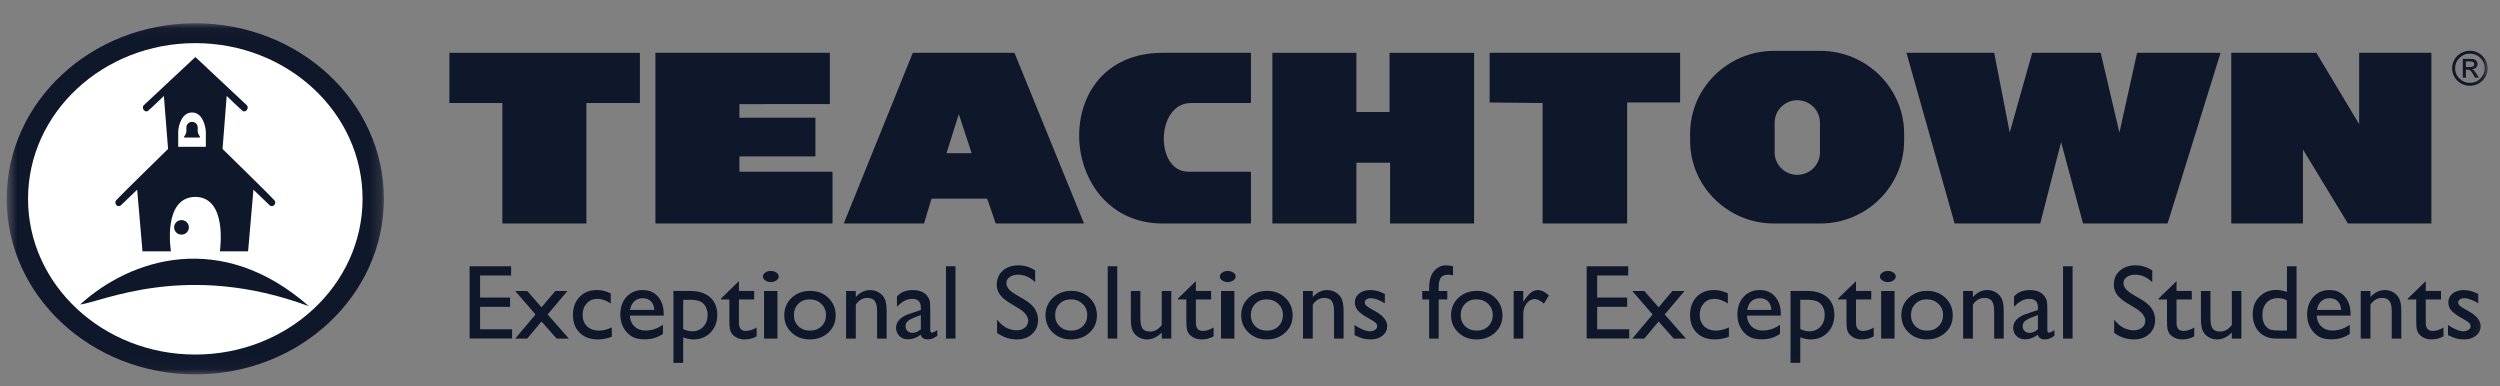 <svg width="220" height="34" viewBox="0 0 220 34" fill="none" xmlns="http://www.w3.org/2000/svg">
<rect x="0" y="0" width="220" height="34" fill="#808080" stroke="none"/>
<mask id="mask0_3446_19206" style="mask-type:luminance" maskUnits="userSpaceOnUse" x="0" y="2" width="34" height="31">
<path d="M0.59 2.047H33.782V32.947H0.59V2.047Z" fill="white"/>
</mask>
<g mask="url(#mask0_3446_19206)">
<path fill-rule="evenodd" clip-rule="evenodd" d="M33.782 17.497C33.782 26.03 26.352 32.947 17.186 32.947C8.02 32.947 0.59 26.03 0.59 17.497C0.59 8.964 8.02 2.047 17.186 2.047C26.352 2.047 33.782 8.964 33.782 17.497Z" fill="#0F172A"/>
</g>
<path fill-rule="evenodd" clip-rule="evenodd" d="M31.905 17.497C31.905 25.065 25.315 31.199 17.186 31.199C9.057 31.199 2.467 25.065 2.467 17.497C2.467 9.929 9.057 3.795 17.186 3.795C25.315 3.795 31.905 9.929 31.905 17.497Z" fill="white"/>
<path fill-rule="evenodd" clip-rule="evenodd" d="M19.352 22.119C19.39 21.766 19.973 17.399 17.226 17.325C14.253 17.325 15.043 22.119 15.043 22.119H12.54L12.07 16.693C12.07 16.693 10.941 17.771 10.659 18.049C10.377 18.328 9.981 17.919 10.226 17.622C10.471 17.325 14.789 13.107 14.789 13.107L14.422 8.443C14.422 8.443 13.255 9.576 13.011 9.762C12.766 9.948 12.39 9.502 12.672 9.242C12.954 8.982 17.192 5.018 17.192 5.018C17.192 5.018 21.418 8.982 21.7 9.242C21.982 9.502 21.606 9.948 21.361 9.762C21.116 9.576 19.95 8.443 19.95 8.443L19.583 13.107C19.583 13.107 23.901 17.325 24.146 17.622C24.391 17.919 23.995 18.328 23.713 18.049C23.431 17.771 22.302 16.693 22.302 16.693L21.832 22.119H19.352Z" fill="#0F172A"/>
<path fill-rule="evenodd" clip-rule="evenodd" d="M41.325 23.433H44.978V24.244H42.248V26.184H44.886V27H42.248V28.976H45.066V29.787H41.325V23.433Z" fill="#0F172A"/>
<path fill-rule="evenodd" clip-rule="evenodd" d="M48.864 25.606H49.937L48.191 27.671L50.061 29.796H48.985L47.653 28.293L46.393 29.796H45.338L47.125 27.673L45.338 25.606H46.397L47.654 27.044L48.864 25.606Z" fill="#0F172A"/>
<path fill-rule="evenodd" clip-rule="evenodd" d="M53.839 28.817V29.637C53.418 29.791 53.006 29.869 52.603 29.869C51.939 29.869 51.409 29.674 51.014 29.286C50.619 28.897 50.421 28.377 50.421 27.724C50.421 27.065 50.613 26.533 50.998 26.13C51.382 25.725 51.888 25.524 52.516 25.524C52.734 25.524 52.93 25.544 53.104 25.585C53.278 25.626 53.492 25.703 53.747 25.815V26.699C53.323 26.432 52.929 26.298 52.566 26.298C52.188 26.298 51.877 26.429 51.635 26.692C51.392 26.955 51.27 27.289 51.27 27.696C51.27 28.124 51.401 28.464 51.664 28.717C51.927 28.969 52.282 29.095 52.728 29.095C53.051 29.095 53.421 29.002 53.839 28.817Z" fill="#0F172A"/>
<path fill-rule="evenodd" clip-rule="evenodd" d="M55.444 27.277H57.58C57.559 26.946 57.459 26.691 57.28 26.512C57.102 26.333 56.862 26.243 56.561 26.243C56.259 26.243 56.013 26.333 55.821 26.512C55.628 26.691 55.503 26.946 55.444 27.277ZM58.41 27.774H55.426C55.448 28.175 55.584 28.493 55.834 28.73C56.085 28.967 56.408 29.085 56.805 29.085C57.359 29.085 57.869 28.915 58.337 28.575V29.386C58.078 29.556 57.822 29.677 57.569 29.75C57.315 29.823 57.017 29.86 56.676 29.86C56.209 29.86 55.831 29.764 55.541 29.573C55.252 29.381 55.021 29.124 54.847 28.801C54.673 28.477 54.587 28.103 54.587 27.678C54.587 27.04 54.77 26.522 55.136 26.122C55.501 25.723 55.976 25.523 56.561 25.523C57.124 25.523 57.572 25.718 57.908 26.107C58.243 26.495 58.41 27.016 58.41 27.669V27.774Z" fill="#0F172A"/>
<path fill-rule="evenodd" clip-rule="evenodd" d="M60.715 26.38H60.121V28.958C60.379 29.089 60.649 29.154 60.932 29.154C61.324 29.154 61.646 29.019 61.896 28.749C62.146 28.478 62.271 28.131 62.271 27.705C62.271 27.432 62.212 27.191 62.094 26.981C61.976 26.772 61.815 26.619 61.611 26.524C61.406 26.428 61.108 26.38 60.715 26.38ZM59.264 31.932V25.605H60.733C61.486 25.605 62.072 25.791 62.491 26.161C62.91 26.532 63.12 27.05 63.12 27.714C63.12 28.343 62.922 28.859 62.528 29.263C62.133 29.667 61.631 29.869 61.02 29.869C60.749 29.869 60.45 29.81 60.121 29.691V31.932H59.264Z" fill="#0F172A"/>
<path fill-rule="evenodd" clip-rule="evenodd" d="M63.447 26.271L65.025 24.74V25.605H66.367V26.352H65.025V28.404C65.025 28.883 65.226 29.122 65.629 29.122C65.93 29.122 66.249 29.023 66.584 28.826V29.6C66.261 29.779 65.909 29.869 65.528 29.869C65.143 29.869 64.823 29.758 64.568 29.537C64.488 29.47 64.422 29.395 64.37 29.311C64.317 29.227 64.274 29.118 64.238 28.983C64.203 28.848 64.185 28.591 64.185 28.211V26.352H63.447V26.271Z" fill="#0F172A"/>
<mask id="mask1_3446_19206" style="mask-type:luminance" maskUnits="userSpaceOnUse" x="0" y="2" width="219" height="31">
<path d="M0.59 32.947H218.915V2.047H0.59V32.947Z" fill="white"/>
</mask>
<g mask="url(#mask1_3446_19206)">
<path fill-rule="evenodd" clip-rule="evenodd" d="M67.237 29.796H68.415V25.606H67.237V29.796ZM67.82 23.843C68.013 23.843 68.18 23.89 68.318 23.984C68.456 24.078 68.525 24.194 68.525 24.33C68.525 24.464 68.456 24.579 68.318 24.677C68.18 24.774 68.013 24.822 67.82 24.822C67.638 24.822 67.478 24.773 67.34 24.674C67.202 24.575 67.133 24.461 67.133 24.33C67.133 24.203 67.202 24.09 67.34 23.991C67.478 23.892 67.638 23.843 67.82 23.843Z" fill="#0F172A"/>
</g>
<mask id="mask2_3446_19206" style="mask-type:luminance" maskUnits="userSpaceOnUse" x="0" y="2" width="219" height="31">
<path d="M0.59 32.947H218.915V2.047H0.59V32.947Z" fill="white"/>
</mask>
<g mask="url(#mask2_3446_19206)">
<path fill-rule="evenodd" clip-rule="evenodd" d="M71.243 26.343C70.84 26.343 70.509 26.474 70.251 26.735C69.993 26.997 69.863 27.329 69.863 27.733C69.863 28.133 69.996 28.461 70.26 28.715C70.525 28.968 70.865 29.095 71.279 29.095C71.692 29.095 72.029 28.966 72.292 28.71C72.555 28.453 72.686 28.124 72.686 27.724C72.686 27.326 72.55 26.997 72.276 26.735C72.002 26.474 71.658 26.343 71.243 26.343ZM71.289 25.597C71.934 25.597 72.471 25.802 72.898 26.214C73.326 26.625 73.54 27.142 73.54 27.765C73.54 28.369 73.323 28.871 72.889 29.27C72.456 29.669 71.91 29.869 71.252 29.869C70.615 29.869 70.083 29.666 69.656 29.261C69.228 28.855 69.015 28.349 69.015 27.742C69.015 27.128 69.231 26.617 69.663 26.209C70.095 25.801 70.637 25.597 71.289 25.597Z" fill="#0F172A"/>
</g>
<mask id="mask3_3446_19206" style="mask-type:luminance" maskUnits="userSpaceOnUse" x="0" y="2" width="219" height="31">
<path d="M0.59 32.947H218.915V2.047H0.59V32.947Z" fill="white"/>
</mask>
<g mask="url(#mask3_3446_19206)">
<path fill-rule="evenodd" clip-rule="evenodd" d="M75.311 25.606V26.138C75.686 25.728 76.112 25.524 76.589 25.524C76.853 25.524 77.099 25.591 77.327 25.726C77.554 25.861 77.727 26.047 77.846 26.282C77.964 26.518 78.023 26.89 78.023 27.4V29.796H77.184V27.409C77.184 26.981 77.118 26.675 76.985 26.492C76.853 26.308 76.632 26.216 76.321 26.216C75.924 26.216 75.588 26.412 75.311 26.803V29.796H74.453V25.606H75.311Z" fill="#0F172A"/>
</g>
<mask id="mask4_3446_19206" style="mask-type:luminance" maskUnits="userSpaceOnUse" x="0" y="2" width="219" height="31">
<path d="M0.59 32.947H218.915V2.047H0.59V32.947Z" fill="white"/>
</mask>
<g mask="url(#mask4_3446_19206)">
<path fill-rule="evenodd" clip-rule="evenodd" d="M81.035 28.967V27.724L80.472 27.938C80.186 28.05 79.984 28.163 79.866 28.277C79.747 28.391 79.688 28.533 79.688 28.703C79.688 28.876 79.744 29.017 79.857 29.126C79.969 29.236 80.114 29.291 80.293 29.291C80.56 29.291 80.807 29.183 81.035 28.967ZM81.861 27.277V29.058C81.861 29.201 81.91 29.272 82.008 29.272C82.11 29.272 82.268 29.198 82.483 29.049V29.555C82.293 29.676 82.14 29.759 82.025 29.803C81.909 29.847 81.788 29.869 81.662 29.869C81.303 29.869 81.091 29.73 81.026 29.45C80.669 29.723 80.289 29.86 79.886 29.86C79.591 29.86 79.345 29.764 79.148 29.57C78.952 29.378 78.853 29.136 78.853 28.844C78.853 28.58 78.949 28.344 79.142 28.136C79.334 27.928 79.607 27.763 79.96 27.642L81.035 27.277V27.054C81.035 26.55 80.78 26.298 80.269 26.298C79.811 26.298 79.365 26.532 78.932 27V26.093C79.258 25.713 79.727 25.524 80.339 25.524C80.797 25.524 81.164 25.642 81.441 25.879C81.533 25.955 81.616 26.056 81.69 26.182C81.764 26.308 81.811 26.434 81.831 26.56C81.851 26.686 81.861 26.925 81.861 27.277Z" fill="#0F172A"/>
</g>
<mask id="mask5_3446_19206" style="mask-type:luminance" maskUnits="userSpaceOnUse" x="0" y="2" width="219" height="31">
<path d="M0.59 32.947H218.915V2.047H0.59V32.947Z" fill="white"/>
</mask>
<g mask="url(#mask5_3446_19206)">
<path fill-rule="evenodd" clip-rule="evenodd" d="M83.244 29.796H84.084V23.433H83.244V29.796Z" fill="#0F172A"/>
</g>
<mask id="mask6_3446_19206" style="mask-type:luminance" maskUnits="userSpaceOnUse" x="0" y="2" width="219" height="31">
<path d="M0.59 32.947H218.915V2.047H0.59V32.947Z" fill="white"/>
</mask>
<g mask="url(#mask6_3446_19206)">
<path fill-rule="evenodd" clip-rule="evenodd" d="M89.633 27.13L88.932 26.709C88.492 26.444 88.179 26.183 87.993 25.927C87.807 25.67 87.714 25.375 87.714 25.041C87.714 24.54 87.89 24.133 88.242 23.82C88.594 23.507 89.052 23.351 89.614 23.351C90.153 23.351 90.646 23.5 91.095 23.798V24.832C90.63 24.391 90.131 24.171 89.596 24.171C89.295 24.171 89.047 24.239 88.853 24.377C88.659 24.515 88.563 24.691 88.563 24.906C88.563 25.096 88.634 25.275 88.777 25.441C88.919 25.608 89.149 25.782 89.465 25.965L90.17 26.377C90.956 26.841 91.349 27.431 91.349 28.147C91.349 28.657 91.176 29.072 90.83 29.391C90.484 29.71 90.034 29.869 89.48 29.869C88.844 29.869 88.264 29.676 87.742 29.29V28.132C88.24 28.756 88.816 29.067 89.471 29.067C89.76 29.067 90.001 28.988 90.193 28.829C90.385 28.67 90.481 28.471 90.481 28.232C90.481 27.845 90.199 27.477 89.633 27.13Z" fill="#0F172A"/>
</g>
<mask id="mask7_3446_19206" style="mask-type:luminance" maskUnits="userSpaceOnUse" x="0" y="2" width="219" height="31">
<path d="M0.59 32.947H218.915V2.047H0.59V32.947Z" fill="white"/>
</mask>
<g mask="url(#mask7_3446_19206)">
<path fill-rule="evenodd" clip-rule="evenodd" d="M94.232 26.343C93.829 26.343 93.499 26.474 93.24 26.735C92.982 26.997 92.853 27.329 92.853 27.733C92.853 28.133 92.985 28.461 93.249 28.715C93.514 28.968 93.854 29.095 94.269 29.095C94.681 29.095 95.018 28.966 95.281 28.71C95.544 28.453 95.676 28.124 95.676 27.724C95.676 27.326 95.539 26.997 95.265 26.735C94.991 26.474 94.647 26.343 94.232 26.343ZM94.278 25.597C94.924 25.597 95.46 25.802 95.888 26.214C96.315 26.625 96.529 27.142 96.529 27.765C96.529 28.369 96.312 28.871 95.879 29.27C95.445 29.669 94.899 29.869 94.241 29.869C93.605 29.869 93.072 29.666 92.645 29.261C92.218 28.855 92.004 28.349 92.004 27.742C92.004 27.128 92.22 26.617 92.652 26.209C93.084 25.801 93.626 25.597 94.278 25.597Z" fill="#0F172A"/>
</g>
<mask id="mask8_3446_19206" style="mask-type:luminance" maskUnits="userSpaceOnUse" x="0" y="2" width="219" height="31">
<path d="M0.59 32.947H218.915V2.047H0.59V32.947Z" fill="white"/>
</mask>
<g mask="url(#mask8_3446_19206)">
<path fill-rule="evenodd" clip-rule="evenodd" d="M97.479 29.796H98.318V23.433H97.479V29.796Z" fill="#0F172A"/>
</g>
<mask id="mask9_3446_19206" style="mask-type:luminance" maskUnits="userSpaceOnUse" x="0" y="2" width="219" height="31">
<path d="M0.59 32.947H218.915V2.047H0.59V32.947Z" fill="white"/>
</mask>
<g mask="url(#mask9_3446_19206)">
<path fill-rule="evenodd" clip-rule="evenodd" d="M102.235 29.796V29.259C102.056 29.452 101.853 29.602 101.624 29.709C101.394 29.816 101.166 29.869 100.938 29.869C100.671 29.869 100.424 29.803 100.198 29.671C99.972 29.539 99.801 29.36 99.686 29.133C99.571 28.907 99.513 28.532 99.513 28.006V25.606H100.353V27.994C100.353 28.434 100.417 28.741 100.544 28.915C100.672 29.09 100.895 29.177 101.215 29.177C101.615 29.177 101.955 28.984 102.235 28.598V25.606H103.074V29.796H102.235Z" fill="#0F172A"/>
</g>
<mask id="mask10_3446_19206" style="mask-type:luminance" maskUnits="userSpaceOnUse" x="0" y="2" width="219" height="31">
<path d="M0.59 32.947H218.915V2.047H0.59V32.947Z" fill="white"/>
</mask>
<g mask="url(#mask10_3446_19206)">
<path fill-rule="evenodd" clip-rule="evenodd" d="M103.66 26.271L105.237 24.74V25.605H106.58V26.352H105.237V28.404C105.237 28.883 105.439 29.122 105.842 29.122C106.143 29.122 106.461 29.023 106.796 28.826V29.6C106.474 29.779 106.121 29.869 105.74 29.869C105.356 29.869 105.036 29.758 104.781 29.537C104.701 29.47 104.635 29.395 104.582 29.311C104.53 29.227 104.486 29.118 104.451 28.983C104.415 28.848 104.398 28.591 104.398 28.211V26.352H103.66V26.271Z" fill="#0F172A"/>
</g>
<mask id="mask11_3446_19206" style="mask-type:luminance" maskUnits="userSpaceOnUse" x="0" y="2" width="219" height="31">
<path d="M0.59 32.947H218.915V2.047H0.59V32.947Z" fill="white"/>
</mask>
<g mask="url(#mask11_3446_19206)">
<path fill-rule="evenodd" clip-rule="evenodd" d="M107.449 29.796H108.627V25.606H107.449V29.796ZM108.032 23.843C108.226 23.843 108.392 23.89 108.53 23.984C108.668 24.078 108.738 24.194 108.738 24.33C108.738 24.464 108.668 24.579 108.53 24.677C108.392 24.774 108.226 24.822 108.032 24.822C107.851 24.822 107.691 24.773 107.552 24.674C107.414 24.575 107.345 24.461 107.345 24.33C107.345 24.203 107.414 24.09 107.552 23.991C107.691 23.892 107.851 23.843 108.032 23.843Z" fill="#0F172A"/>
</g>
<mask id="mask12_3446_19206" style="mask-type:luminance" maskUnits="userSpaceOnUse" x="0" y="2" width="219" height="31">
<path d="M0.59 32.947H218.915V2.047H0.59V32.947Z" fill="white"/>
</mask>
<g mask="url(#mask12_3446_19206)">
<path fill-rule="evenodd" clip-rule="evenodd" d="M111.455 26.343C111.053 26.343 110.722 26.474 110.464 26.735C110.205 26.997 110.076 27.329 110.076 27.733C110.076 28.133 110.208 28.461 110.473 28.715C110.737 28.968 111.077 29.095 111.492 29.095C111.904 29.095 112.242 28.966 112.505 28.71C112.768 28.453 112.899 28.124 112.899 27.724C112.899 27.326 112.762 26.997 112.488 26.735C112.215 26.474 111.87 26.343 111.455 26.343ZM111.501 25.597C112.147 25.597 112.684 25.802 113.111 26.214C113.538 26.625 113.752 27.142 113.752 27.765C113.752 28.369 113.536 28.871 113.102 29.27C112.668 29.669 112.122 29.869 111.465 29.869C110.828 29.869 110.296 29.666 109.868 29.261C109.441 28.855 109.227 28.349 109.227 27.742C109.227 27.128 109.443 26.617 109.876 26.209C110.307 25.801 110.849 25.597 111.501 25.597Z" fill="#0F172A"/>
</g>
<mask id="mask13_3446_19206" style="mask-type:luminance" maskUnits="userSpaceOnUse" x="0" y="2" width="219" height="31">
<path d="M0.59 32.947H218.915V2.047H0.59V32.947Z" fill="white"/>
</mask>
<g mask="url(#mask13_3446_19206)">
<path fill-rule="evenodd" clip-rule="evenodd" d="M115.524 25.606V26.138C115.899 25.728 116.324 25.524 116.801 25.524C117.066 25.524 117.311 25.591 117.539 25.726C117.767 25.861 117.94 26.047 118.058 26.282C118.177 26.518 118.236 26.89 118.236 27.4V29.796H117.396V27.409C117.396 26.981 117.33 26.675 117.198 26.492C117.066 26.308 116.844 26.216 116.533 26.216C116.137 26.216 115.801 26.412 115.524 26.803V29.796H114.666V25.606H115.524Z" fill="#0F172A"/>
</g>
<mask id="mask14_3446_19206" style="mask-type:luminance" maskUnits="userSpaceOnUse" x="0" y="2" width="219" height="31">
<path d="M0.59 32.947H218.915V2.047H0.59V32.947Z" fill="white"/>
</mask>
<g mask="url(#mask14_3446_19206)">
<path fill-rule="evenodd" clip-rule="evenodd" d="M119.2 29.495V28.603C119.436 28.767 119.679 28.899 119.926 29.001C120.174 29.103 120.382 29.154 120.551 29.154C120.726 29.154 120.877 29.111 121.003 29.026C121.129 28.941 121.192 28.84 121.192 28.721C121.192 28.6 121.152 28.499 121.07 28.418C120.988 28.338 120.813 28.222 120.542 28.07C120.001 27.772 119.646 27.518 119.479 27.307C119.311 27.096 119.227 26.866 119.227 26.617C119.227 26.295 119.354 26.032 119.608 25.829C119.862 25.625 120.188 25.524 120.588 25.524C121.003 25.524 121.429 25.639 121.866 25.87V26.69C121.368 26.392 120.96 26.243 120.643 26.243C120.48 26.243 120.349 26.277 120.249 26.346C120.149 26.414 120.099 26.505 120.099 26.617C120.099 26.715 120.144 26.807 120.235 26.895C120.326 26.984 120.485 27.09 120.712 27.214L121.012 27.383C121.719 27.777 122.073 28.215 122.073 28.694C122.073 29.037 121.937 29.319 121.665 29.539C121.393 29.759 121.043 29.869 120.616 29.869C120.363 29.869 120.139 29.842 119.942 29.789C119.745 29.736 119.498 29.638 119.2 29.495Z" fill="#0F172A"/>
</g>
<mask id="mask15_3446_19206" style="mask-type:luminance" maskUnits="userSpaceOnUse" x="0" y="2" width="219" height="31">
<path d="M0.59 32.947H218.915V2.047H0.59V32.947Z" fill="white"/>
</mask>
<g mask="url(#mask15_3446_19206)">
<path fill-rule="evenodd" clip-rule="evenodd" d="M125.764 25.606V25.355C125.764 24.681 125.909 24.178 126.2 23.847C126.49 23.516 126.838 23.351 127.244 23.351C127.42 23.351 127.627 23.378 127.867 23.433V24.244C127.732 24.195 127.602 24.171 127.48 24.171C127.15 24.171 126.922 24.257 126.795 24.43C126.667 24.604 126.603 24.912 126.603 25.355V25.606H127.36V26.353H126.603V29.796H125.764V26.353H125.155V25.606H125.764Z" fill="#0F172A"/>
</g>
<mask id="mask16_3446_19206" style="mask-type:luminance" maskUnits="userSpaceOnUse" x="0" y="2" width="219" height="31">
<path d="M0.59 32.947H218.915V2.047H0.59V32.947Z" fill="white"/>
</mask>
<g mask="url(#mask16_3446_19206)">
<path fill-rule="evenodd" clip-rule="evenodd" d="M129.919 26.343C129.516 26.343 129.186 26.474 128.927 26.735C128.669 26.997 128.54 27.329 128.54 27.733C128.54 28.133 128.672 28.461 128.937 28.715C129.201 28.968 129.541 29.095 129.956 29.095C130.368 29.095 130.706 28.966 130.968 28.71C131.231 28.453 131.363 28.124 131.363 27.724C131.363 27.326 131.226 26.997 130.952 26.735C130.679 26.474 130.334 26.343 129.919 26.343ZM129.965 25.597C130.611 25.597 131.148 25.802 131.575 26.214C132.002 26.625 132.216 27.142 132.216 27.765C132.216 28.369 131.999 28.871 131.566 29.27C131.132 29.669 130.586 29.869 129.928 29.869C129.292 29.869 128.76 29.666 128.332 29.261C127.905 28.855 127.691 28.349 127.691 27.742C127.691 27.128 127.907 26.617 128.339 26.209C128.771 25.801 129.313 25.597 129.965 25.597Z" fill="#0F172A"/>
</g>
<mask id="mask17_3446_19206" style="mask-type:luminance" maskUnits="userSpaceOnUse" x="0" y="2" width="219" height="31">
<path d="M0.59 32.947H218.915V2.047H0.59V32.947Z" fill="white"/>
</mask>
<g mask="url(#mask17_3446_19206)">
<path fill-rule="evenodd" clip-rule="evenodd" d="M134.048 25.606V26.567L134.094 26.494C134.5 25.847 134.906 25.524 135.312 25.524C135.628 25.524 135.959 25.681 136.303 25.997L135.86 26.726C135.568 26.453 135.298 26.316 135.049 26.316C134.778 26.316 134.544 26.444 134.345 26.699C134.147 26.954 134.048 27.256 134.048 27.605V29.796H133.204V25.606H134.048Z" fill="#0F172A"/>
</g>
<mask id="mask18_3446_19206" style="mask-type:luminance" maskUnits="userSpaceOnUse" x="0" y="2" width="219" height="31">
<path d="M0.59 32.947H218.915V2.047H0.59V32.947Z" fill="white"/>
</mask>
<g mask="url(#mask18_3446_19206)">
<path fill-rule="evenodd" clip-rule="evenodd" d="M139.629 23.433H143.282V24.244H140.552V26.184H143.19V27H140.552V28.976H143.37V29.787H139.629V23.433Z" fill="#0F172A"/>
</g>
<mask id="mask19_3446_19206" style="mask-type:luminance" maskUnits="userSpaceOnUse" x="0" y="2" width="219" height="31">
<path d="M0.59 32.947H218.915V2.047H0.59V32.947Z" fill="white"/>
</mask>
<g mask="url(#mask19_3446_19206)">
<path fill-rule="evenodd" clip-rule="evenodd" d="M147.167 25.606H148.24L146.494 27.671L148.365 29.796H147.288L145.956 28.293L144.697 29.796H143.642L145.428 27.673L143.642 25.606H144.7L145.958 27.044L147.167 25.606Z" fill="#0F172A"/>
</g>
<mask id="mask20_3446_19206" style="mask-type:luminance" maskUnits="userSpaceOnUse" x="0" y="2" width="219" height="31">
<path d="M0.59 32.947H218.915V2.047H0.59V32.947Z" fill="white"/>
</mask>
<g mask="url(#mask20_3446_19206)">
<path fill-rule="evenodd" clip-rule="evenodd" d="M152.143 28.817V29.637C151.722 29.791 151.31 29.869 150.907 29.869C150.242 29.869 149.713 29.674 149.318 29.286C148.922 28.897 148.725 28.377 148.725 27.724C148.725 27.065 148.917 26.533 149.302 26.13C149.686 25.725 150.192 25.524 150.819 25.524C151.037 25.524 151.233 25.544 151.407 25.585C151.581 25.626 151.795 25.703 152.051 25.815V26.699C151.627 26.432 151.233 26.298 150.87 26.298C150.492 26.298 150.181 26.429 149.938 26.692C149.695 26.955 149.574 27.289 149.574 27.696C149.574 28.124 149.705 28.464 149.968 28.717C150.231 28.969 150.585 29.095 151.031 29.095C151.354 29.095 151.724 29.002 152.143 28.817Z" fill="#0F172A"/>
</g>
<mask id="mask21_3446_19206" style="mask-type:luminance" maskUnits="userSpaceOnUse" x="0" y="2" width="219" height="31">
<path d="M0.59 32.947H218.915V2.047H0.59V32.947Z" fill="white"/>
</mask>
<g mask="url(#mask21_3446_19206)">
<path fill-rule="evenodd" clip-rule="evenodd" d="M153.748 27.277H155.884C155.862 26.946 155.762 26.691 155.584 26.512C155.406 26.333 155.166 26.243 154.864 26.243C154.563 26.243 154.316 26.333 154.124 26.512C153.931 26.691 153.806 26.946 153.748 27.277ZM156.714 27.774H153.73C153.751 28.175 153.887 28.493 154.138 28.73C154.389 28.967 154.712 29.085 155.109 29.085C155.662 29.085 156.173 28.915 156.64 28.575V29.386C156.382 29.556 156.126 29.677 155.872 29.75C155.618 29.823 155.321 29.86 154.98 29.86C154.512 29.86 154.134 29.764 153.845 29.573C153.556 29.381 153.324 29.124 153.151 28.801C152.977 28.477 152.89 28.103 152.89 27.678C152.89 27.04 153.073 26.522 153.439 26.122C153.805 25.723 154.28 25.523 154.864 25.523C155.427 25.523 155.876 25.718 156.211 26.107C156.546 26.495 156.714 27.016 156.714 27.669V27.774Z" fill="#0F172A"/>
</g>
<mask id="mask22_3446_19206" style="mask-type:luminance" maskUnits="userSpaceOnUse" x="0" y="2" width="219" height="31">
<path d="M0.59 32.947H218.915V2.047H0.59V32.947Z" fill="white"/>
</mask>
<g mask="url(#mask22_3446_19206)">
<path fill-rule="evenodd" clip-rule="evenodd" d="M159.019 26.38H158.425V28.958C158.683 29.089 158.953 29.154 159.236 29.154C159.628 29.154 159.95 29.019 160.2 28.749C160.45 28.478 160.575 28.131 160.575 27.705C160.575 27.432 160.516 27.191 160.398 26.981C160.28 26.772 160.118 26.619 159.914 26.524C159.71 26.428 159.412 26.38 159.019 26.38ZM157.567 31.932V25.605H159.037C159.79 25.605 160.376 25.791 160.795 26.161C161.214 26.532 161.423 27.05 161.423 27.714C161.423 28.343 161.226 28.859 160.832 29.263C160.437 29.667 159.934 29.869 159.324 29.869C159.053 29.869 158.754 29.81 158.425 29.691V31.932H157.567Z" fill="#0F172A"/>
</g>
<mask id="mask23_3446_19206" style="mask-type:luminance" maskUnits="userSpaceOnUse" x="0" y="2" width="219" height="31">
<path d="M0.59 32.947H218.915V2.047H0.59V32.947Z" fill="white"/>
</mask>
<g mask="url(#mask23_3446_19206)">
<path fill-rule="evenodd" clip-rule="evenodd" d="M161.751 26.271L163.328 24.74V25.605H164.671V26.352H163.328V28.404C163.328 28.883 163.53 29.122 163.933 29.122C164.234 29.122 164.552 29.023 164.887 28.826V29.6C164.565 29.779 164.212 29.869 163.831 29.869C163.447 29.869 163.127 29.758 162.872 29.537C162.792 29.47 162.726 29.395 162.673 29.311C162.621 29.227 162.577 29.118 162.542 28.983C162.506 28.848 162.489 28.591 162.489 28.211V26.352H161.751V26.271Z" fill="#0F172A"/>
</g>
<mask id="mask24_3446_19206" style="mask-type:luminance" maskUnits="userSpaceOnUse" x="0" y="2" width="219" height="31">
<path d="M0.59 32.947H218.915V2.047H0.59V32.947Z" fill="white"/>
</mask>
<g mask="url(#mask24_3446_19206)">
<path fill-rule="evenodd" clip-rule="evenodd" d="M165.54 29.796H166.719V25.606H165.54V29.796ZM166.123 23.843C166.317 23.843 166.484 23.89 166.621 23.984C166.76 24.078 166.829 24.194 166.829 24.33C166.829 24.464 166.76 24.579 166.621 24.677C166.484 24.774 166.317 24.822 166.123 24.822C165.942 24.822 165.782 24.773 165.644 24.674C165.505 24.575 165.436 24.461 165.436 24.33C165.436 24.203 165.505 24.09 165.644 23.991C165.782 23.892 165.942 23.843 166.123 23.843Z" fill="#0F172A"/>
</g>
<mask id="mask25_3446_19206" style="mask-type:luminance" maskUnits="userSpaceOnUse" x="0" y="2" width="219" height="31">
<path d="M0.59 32.947H218.915V2.047H0.59V32.947Z" fill="white"/>
</mask>
<g mask="url(#mask25_3446_19206)">
<path fill-rule="evenodd" clip-rule="evenodd" d="M169.546 26.343C169.143 26.343 168.813 26.474 168.554 26.735C168.296 26.997 168.167 27.329 168.167 27.733C168.167 28.133 168.299 28.461 168.564 28.715C168.828 28.968 169.168 29.095 169.583 29.095C169.995 29.095 170.332 28.966 170.595 28.71C170.858 28.453 170.99 28.124 170.99 27.724C170.99 27.326 170.853 26.997 170.579 26.735C170.306 26.474 169.961 26.343 169.546 26.343ZM169.592 25.597C170.238 25.597 170.775 25.802 171.202 26.214C171.629 26.625 171.843 27.142 171.843 27.765C171.843 28.369 171.626 28.871 171.193 29.27C170.759 29.669 170.213 29.869 169.555 29.869C168.919 29.869 168.387 29.666 167.959 29.261C167.532 28.855 167.318 28.349 167.318 27.742C167.318 27.128 167.534 26.617 167.966 26.209C168.398 25.801 168.94 25.597 169.592 25.597Z" fill="#0F172A"/>
</g>
<mask id="mask26_3446_19206" style="mask-type:luminance" maskUnits="userSpaceOnUse" x="0" y="2" width="219" height="31">
<path d="M0.59 32.947H218.915V2.047H0.59V32.947Z" fill="white"/>
</mask>
<g mask="url(#mask26_3446_19206)">
<path fill-rule="evenodd" clip-rule="evenodd" d="M173.615 25.606V26.138C173.99 25.728 174.416 25.524 174.892 25.524C175.157 25.524 175.403 25.591 175.63 25.726C175.858 25.861 176.031 26.047 176.149 26.282C176.268 26.518 176.327 26.89 176.327 27.4V29.796H175.487V27.409C175.487 26.981 175.421 26.675 175.289 26.492C175.157 26.308 174.935 26.216 174.625 26.216C174.228 26.216 173.892 26.412 173.615 26.803V29.796H172.757V25.606H173.615Z" fill="#0F172A"/>
</g>
<mask id="mask27_3446_19206" style="mask-type:luminance" maskUnits="userSpaceOnUse" x="0" y="2" width="219" height="31">
<path d="M0.59 32.947H218.915V2.047H0.59V32.947Z" fill="white"/>
</mask>
<g mask="url(#mask27_3446_19206)">
<path fill-rule="evenodd" clip-rule="evenodd" d="M179.339 28.967V27.724L178.776 27.938C178.49 28.05 178.288 28.163 178.169 28.277C178.051 28.391 177.992 28.533 177.992 28.703C177.992 28.876 178.048 29.017 178.16 29.126C178.272 29.236 178.418 29.291 178.596 29.291C178.863 29.291 179.111 29.183 179.339 28.967ZM180.164 27.277V29.058C180.164 29.201 180.213 29.272 180.312 29.272C180.413 29.272 180.572 29.198 180.787 29.049V29.555C180.596 29.676 180.443 29.759 180.328 29.803C180.213 29.847 180.092 29.869 179.966 29.869C179.606 29.869 179.394 29.73 179.329 29.45C178.973 29.723 178.593 29.86 178.19 29.86C177.895 29.86 177.649 29.764 177.452 29.57C177.255 29.378 177.157 29.136 177.157 28.844C177.157 28.58 177.253 28.344 177.445 28.136C177.637 27.928 177.91 27.763 178.264 27.642L179.339 27.277V27.054C179.339 26.55 179.083 26.298 178.573 26.298C178.115 26.298 177.669 26.532 177.235 27V26.093C177.561 25.713 178.03 25.524 178.642 25.524C179.1 25.524 179.468 25.642 179.745 25.879C179.837 25.955 179.92 26.056 179.994 26.182C180.067 26.308 180.114 26.434 180.134 26.56C180.154 26.686 180.164 26.925 180.164 27.277Z" fill="#0F172A"/>
</g>
<mask id="mask28_3446_19206" style="mask-type:luminance" maskUnits="userSpaceOnUse" x="0" y="2" width="219" height="31">
<path d="M0.59 32.947H218.915V2.047H0.59V32.947Z" fill="white"/>
</mask>
<g mask="url(#mask28_3446_19206)">
<path fill-rule="evenodd" clip-rule="evenodd" d="M181.548 29.796H182.388V23.433H181.548V29.796Z" fill="#0F172A"/>
</g>
<mask id="mask29_3446_19206" style="mask-type:luminance" maskUnits="userSpaceOnUse" x="0" y="2" width="219" height="31">
<path d="M0.59 32.947H218.915V2.047H0.59V32.947Z" fill="white"/>
</mask>
<g mask="url(#mask29_3446_19206)">
<path fill-rule="evenodd" clip-rule="evenodd" d="M187.937 27.13L187.235 26.709C186.796 26.444 186.483 26.183 186.297 25.927C186.111 25.67 186.018 25.375 186.018 25.041C186.018 24.54 186.194 24.133 186.546 23.82C186.898 23.507 187.355 23.351 187.918 23.351C188.456 23.351 188.95 23.5 189.399 23.798V24.832C188.934 24.391 188.435 24.171 187.9 24.171C187.598 24.171 187.351 24.239 187.157 24.377C186.963 24.515 186.867 24.691 186.867 24.906C186.867 25.096 186.938 25.275 187.081 25.441C187.223 25.608 187.453 25.782 187.769 25.965L188.473 26.377C189.259 26.841 189.652 27.431 189.652 28.147C189.652 28.657 189.479 29.072 189.134 29.391C188.788 29.71 188.338 29.869 187.784 29.869C187.148 29.869 186.568 29.676 186.045 29.29V28.132C186.543 28.756 187.12 29.067 187.775 29.067C188.064 29.067 188.305 28.988 188.497 28.829C188.689 28.67 188.785 28.471 188.785 28.232C188.785 27.845 188.502 27.477 187.937 27.13Z" fill="#0F172A"/>
</g>
<mask id="mask30_3446_19206" style="mask-type:luminance" maskUnits="userSpaceOnUse" x="0" y="2" width="219" height="31">
<path d="M0.59 32.947H218.915V2.047H0.59V32.947Z" fill="white"/>
</mask>
<g mask="url(#mask30_3446_19206)">
<path fill-rule="evenodd" clip-rule="evenodd" d="M189.957 26.271L191.534 24.74V25.605H192.877V26.352H191.534V28.404C191.534 28.883 191.736 29.122 192.139 29.122C192.44 29.122 192.758 29.023 193.093 28.826V29.6C192.771 29.779 192.418 29.869 192.037 29.869C191.653 29.869 191.333 29.758 191.078 29.537C190.998 29.47 190.932 29.395 190.88 29.311C190.827 29.227 190.783 29.118 190.748 28.983C190.713 28.848 190.695 28.591 190.695 28.211V26.352H189.957V26.271Z" fill="#0F172A"/>
</g>
<mask id="mask31_3446_19206" style="mask-type:luminance" maskUnits="userSpaceOnUse" x="0" y="2" width="219" height="31">
<path d="M0.59 32.947H218.915V2.047H0.59V32.947Z" fill="white"/>
</mask>
<g mask="url(#mask31_3446_19206)">
<path fill-rule="evenodd" clip-rule="evenodd" d="M196.401 29.796V29.259C196.222 29.452 196.018 29.602 195.79 29.709C195.56 29.816 195.332 29.869 195.105 29.869C194.837 29.869 194.59 29.803 194.365 29.671C194.138 29.539 193.967 29.36 193.852 29.133C193.737 28.907 193.679 28.532 193.679 28.006V25.606H194.519V27.994C194.519 28.434 194.583 28.741 194.71 28.915C194.838 29.09 195.061 29.177 195.381 29.177C195.781 29.177 196.121 28.984 196.401 28.598V25.606H197.24V29.796H196.401Z" fill="#0F172A"/>
</g>
<mask id="mask32_3446_19206" style="mask-type:luminance" maskUnits="userSpaceOnUse" x="0" y="2" width="219" height="31">
<path d="M0.59 32.947H218.915V2.047H0.59V32.947Z" fill="white"/>
</mask>
<g mask="url(#mask32_3446_19206)">
<path fill-rule="evenodd" clip-rule="evenodd" d="M201.253 29.085V26.43C200.992 26.299 200.728 26.234 200.46 26.234C200.042 26.234 199.709 26.369 199.461 26.64C199.214 26.91 199.09 27.274 199.09 27.733C199.09 28.164 199.198 28.497 199.413 28.73C199.542 28.87 199.679 28.964 199.823 29.012C199.968 29.061 200.228 29.085 200.603 29.085H201.253ZM201.253 23.433H202.097V29.796H200.303C199.676 29.796 199.175 29.6 198.802 29.209C198.428 28.817 198.241 28.292 198.241 27.633C198.241 27.016 198.437 26.509 198.829 26.111C199.221 25.713 199.722 25.514 200.331 25.514C200.614 25.514 200.921 25.573 201.253 25.692V23.433Z" fill="#0F172A"/>
</g>
<mask id="mask33_3446_19206" style="mask-type:luminance" maskUnits="userSpaceOnUse" x="0" y="2" width="219" height="31">
<path d="M0.59 32.947H218.915V2.047H0.59V32.947Z" fill="white"/>
</mask>
<g mask="url(#mask33_3446_19206)">
<path fill-rule="evenodd" clip-rule="evenodd" d="M203.887 27.277H206.022C206.001 26.946 205.901 26.691 205.723 26.512C205.544 26.333 205.305 26.243 205.003 26.243C204.702 26.243 204.455 26.333 204.263 26.512C204.07 26.691 203.945 26.946 203.887 27.277ZM206.853 27.774H203.868C203.89 28.175 204.026 28.493 204.277 28.73C204.527 28.967 204.851 29.085 205.248 29.085C205.801 29.085 206.312 28.915 206.779 28.575V29.386C206.521 29.556 206.265 29.677 206.011 29.75C205.757 29.823 205.46 29.86 205.119 29.86C204.651 29.86 204.273 29.764 203.984 29.573C203.695 29.381 203.463 29.124 203.29 28.801C203.116 28.477 203.029 28.103 203.029 27.678C203.029 27.04 203.212 26.522 203.578 26.122C203.944 25.723 204.419 25.523 205.003 25.523C205.566 25.523 206.015 25.718 206.35 26.107C206.685 26.495 206.853 27.016 206.853 27.669V27.774Z" fill="#0F172A"/>
</g>
<mask id="mask34_3446_19206" style="mask-type:luminance" maskUnits="userSpaceOnUse" x="0" y="2" width="219" height="31">
<path d="M0.59 32.947H218.915V2.047H0.59V32.947Z" fill="white"/>
</mask>
<g mask="url(#mask34_3446_19206)">
<path fill-rule="evenodd" clip-rule="evenodd" d="M208.601 25.606V26.138C208.976 25.728 209.402 25.524 209.879 25.524C210.143 25.524 210.389 25.591 210.617 25.726C210.844 25.861 211.017 26.047 211.136 26.282C211.254 26.518 211.313 26.89 211.313 27.4V29.796H210.473V27.409C210.473 26.981 210.408 26.675 210.275 26.492C210.143 26.308 209.922 26.216 209.611 26.216C209.214 26.216 208.878 26.412 208.601 26.803V29.796H207.743V25.606H208.601Z" fill="#0F172A"/>
</g>
<mask id="mask35_3446_19206" style="mask-type:luminance" maskUnits="userSpaceOnUse" x="0" y="2" width="219" height="31">
<path d="M0.59 32.947H218.915V2.047H0.59V32.947Z" fill="white"/>
</mask>
<g mask="url(#mask35_3446_19206)">
<path fill-rule="evenodd" clip-rule="evenodd" d="M211.89 26.271L213.467 24.74V25.605H214.81V26.352H213.467V28.404C213.467 28.883 213.669 29.122 214.072 29.122C214.373 29.122 214.691 29.023 215.026 28.826V29.6C214.704 29.779 214.351 29.869 213.97 29.869C213.586 29.869 213.266 29.758 213.011 29.537C212.931 29.47 212.865 29.395 212.813 29.311C212.76 29.227 212.716 29.118 212.681 28.983C212.645 28.848 212.628 28.591 212.628 28.211V26.352H211.89V26.271Z" fill="#0F172A"/>
</g>
<mask id="mask36_3446_19206" style="mask-type:luminance" maskUnits="userSpaceOnUse" x="0" y="2" width="219" height="31">
<path d="M0.59 32.947H218.915V2.047H0.59V32.947Z" fill="white"/>
</mask>
<g mask="url(#mask36_3446_19206)">
<path fill-rule="evenodd" clip-rule="evenodd" d="M215.423 29.495V28.603C215.66 28.767 215.902 28.899 216.149 29.001C216.397 29.103 216.605 29.154 216.774 29.154C216.95 29.154 217.1 29.111 217.226 29.026C217.352 28.941 217.415 28.84 217.415 28.721C217.415 28.6 217.375 28.499 217.293 28.418C217.212 28.338 217.036 28.222 216.765 28.07C216.224 27.772 215.869 27.518 215.702 27.307C215.534 27.096 215.451 26.866 215.451 26.617C215.451 26.295 215.577 26.032 215.831 25.829C216.085 25.625 216.412 25.524 216.811 25.524C217.226 25.524 217.652 25.639 218.089 25.87V26.69C217.591 26.392 217.183 26.243 216.867 26.243C216.703 26.243 216.572 26.277 216.472 26.346C216.372 26.414 216.322 26.505 216.322 26.617C216.322 26.715 216.368 26.807 216.458 26.895C216.549 26.984 216.708 27.09 216.935 27.214L217.235 27.383C217.943 27.777 218.296 28.215 218.296 28.694C218.296 29.037 218.161 29.319 217.888 29.539C217.616 29.759 217.266 29.869 216.839 29.869C216.587 29.869 216.362 29.842 216.165 29.789C215.969 29.736 215.721 29.638 215.423 29.495Z" fill="#0F172A"/>
</g>
<mask id="mask37_3446_19206" style="mask-type:luminance" maskUnits="userSpaceOnUse" x="0" y="2" width="219" height="31">
<path d="M0.59 32.947H218.915V2.047H0.59V32.947Z" fill="white"/>
</mask>
<g mask="url(#mask37_3446_19206)">
<path fill-rule="evenodd" clip-rule="evenodd" d="M216.998 5.402V5.901H217.329C217.47 5.901 217.573 5.881 217.638 5.841C217.702 5.801 217.735 5.737 217.735 5.65C217.735 5.558 217.703 5.494 217.641 5.457C217.578 5.421 217.467 5.402 217.308 5.402H216.998ZM216.998 6.836H216.726V5.178H217.308C217.514 5.178 217.659 5.194 217.744 5.226C217.829 5.258 217.897 5.311 217.948 5.386C217.999 5.461 218.025 5.541 218.025 5.625C218.025 5.752 217.98 5.859 217.89 5.946C217.801 6.034 217.685 6.083 217.544 6.094C217.608 6.119 217.667 6.162 217.723 6.222C217.78 6.281 217.85 6.378 217.936 6.513L218.139 6.836H217.807L217.66 6.576C217.554 6.389 217.47 6.269 217.408 6.213C217.346 6.158 217.263 6.13 217.159 6.13H216.998V6.836ZM217.352 4.721C216.993 4.721 216.686 4.847 216.431 5.099C216.177 5.35 216.049 5.653 216.049 6.008C216.049 6.364 216.176 6.666 216.43 6.917C216.684 7.167 216.992 7.292 217.352 7.292C217.711 7.292 218.017 7.167 218.271 6.916C218.525 6.665 218.652 6.362 218.652 6.008C218.652 5.653 218.525 5.35 218.27 5.099C218.015 4.847 217.709 4.721 217.352 4.721ZM217.352 4.466C217.631 4.466 217.891 4.535 218.132 4.674C218.374 4.812 218.565 5 218.705 5.238C218.845 5.476 218.915 5.732 218.915 6.008C218.915 6.284 218.845 6.541 218.706 6.779C218.567 7.016 218.376 7.203 218.135 7.341C217.893 7.479 217.632 7.547 217.352 7.547C217.07 7.547 216.808 7.479 216.567 7.342C216.325 7.205 216.135 7.017 215.995 6.78C215.856 6.542 215.786 6.284 215.786 6.008C215.786 5.731 215.856 5.474 215.997 5.236C216.137 4.998 216.328 4.81 216.569 4.672C216.811 4.535 217.072 4.466 217.352 4.466Z" fill="#0F172A"/>
</g>
<mask id="mask38_3446_19206" style="mask-type:luminance" maskUnits="userSpaceOnUse" x="0" y="2" width="219" height="31">
<path d="M0.59 32.947H218.915V2.047H0.59V32.947Z" fill="white"/>
</mask>
<g mask="url(#mask38_3446_19206)">
<path fill-rule="evenodd" clip-rule="evenodd" d="M39.548 9.065V4.648H56.311V9.065H51.602V19.667H44.209V9.065H39.548Z" fill="#0F172A"/>
</g>
<mask id="mask39_3446_19206" style="mask-type:luminance" maskUnits="userSpaceOnUse" x="0" y="2" width="219" height="31">
<path d="M0.59 32.947H218.915V2.047H0.59V32.947Z" fill="white"/>
</mask>
<g mask="url(#mask39_3446_19206)">
<path fill-rule="evenodd" clip-rule="evenodd" d="M57.676 4.648H73.027V9.158L65.068 9.162V10.358L71.756 10.354V13.762H65.069V15.11H73.263V19.667H57.676V4.648Z" fill="#0F172A"/>
</g>
<mask id="mask40_3446_19206" style="mask-type:luminance" maskUnits="userSpaceOnUse" x="0" y="2" width="219" height="31">
<path d="M0.59 32.947H218.915V2.047H0.59V32.947Z" fill="white"/>
</mask>
<g mask="url(#mask40_3446_19206)">
<path fill-rule="evenodd" clip-rule="evenodd" d="M83.292 13.483L84.375 10.042L85.506 13.483H83.292ZM89.272 4.648H80.326L74.251 19.667H81.315L81.974 17.482H86.871L87.624 19.667H95.394L89.272 4.648Z" fill="#0F172A"/>
</g>
<mask id="mask41_3446_19206" style="mask-type:luminance" maskUnits="userSpaceOnUse" x="0" y="2" width="219" height="31">
<path d="M0.59 32.947H218.915V2.047H0.59V32.947Z" fill="white"/>
</mask>
<g mask="url(#mask41_3446_19206)">
<path fill-rule="evenodd" clip-rule="evenodd" d="M110.085 4.648H102.316C92.098 4.648 92.945 19.667 102.316 19.667H110.085V15.11H104.576C101.609 15.11 101.704 9.065 104.808 9.065H110.085V4.648Z" fill="#0F172A"/>
</g>
<mask id="mask42_3446_19206" style="mask-type:luminance" maskUnits="userSpaceOnUse" x="0" y="2" width="219" height="31">
<path d="M0.59 32.947H218.915V2.047H0.59V32.947Z" fill="white"/>
</mask>
<g mask="url(#mask42_3446_19206)">
<path fill-rule="evenodd" clip-rule="evenodd" d="M111.969 4.648H119.362V9.856H122.281V4.648H129.721V19.667H122.328V14.32H119.362V19.667H111.969V4.648Z" fill="#0F172A"/>
</g>
<mask id="mask43_3446_19206" style="mask-type:luminance" maskUnits="userSpaceOnUse" x="0" y="2" width="219" height="31">
<path d="M0.59 32.947H218.915V2.047H0.59V32.947Z" fill="white"/>
</mask>
<g mask="url(#mask43_3446_19206)">
<path fill-rule="evenodd" clip-rule="evenodd" d="M131.087 9.019V4.648H147.85V9.019H143.188V19.667H135.748V9.065L131.087 9.019Z" fill="#0F172A"/>
</g>
<mask id="mask44_3446_19206" style="mask-type:luminance" maskUnits="userSpaceOnUse" x="0" y="2" width="219" height="31">
<path d="M0.59 32.947H218.915V2.047H0.59V32.947Z" fill="white"/>
</mask>
<g mask="url(#mask44_3446_19206)">
<path fill-rule="evenodd" clip-rule="evenodd" d="M167.768 4.648H175.49L176.856 11.669L178.834 4.648H184.861L186.509 11.669L188.063 4.648H195.409L190.747 19.667H183.307L181.376 12.506L179.54 19.667H172.006L167.768 4.648Z" fill="#0F172A"/>
</g>
<mask id="mask45_3446_19206" style="mask-type:luminance" maskUnits="userSpaceOnUse" x="0" y="2" width="219" height="31">
<path d="M0.59 32.947H218.915V2.047H0.59V32.947Z" fill="white"/>
</mask>
<g mask="url(#mask45_3446_19206)">
<path fill-rule="evenodd" clip-rule="evenodd" d="M196.351 4.648H203.838L207.605 10.925V4.648H213.961V19.667H206.616L202.66 13.157V19.667H196.351V4.648Z" fill="#0F172A"/>
</g>
<mask id="mask46_3446_19206" style="mask-type:luminance" maskUnits="userSpaceOnUse" x="0" y="2" width="219" height="31">
<path d="M0.59 32.947H218.915V2.047H0.59V32.947Z" fill="white"/>
</mask>
<g mask="url(#mask46_3446_19206)">
<path fill-rule="evenodd" clip-rule="evenodd" d="M160.156 13.418C160.156 14.501 159.259 15.387 158.162 15.387C157.066 15.387 156.169 14.501 156.169 13.418V10.787C156.169 9.704 157.066 8.819 158.162 8.819C159.259 8.819 160.156 9.704 160.156 10.787V13.418ZM160.194 4.477H156.1C152.046 4.477 148.729 7.753 148.729 11.756V12.389C148.729 16.392 152.046 19.667 156.1 19.667H160.194C164.247 19.667 167.564 16.392 167.564 12.389V11.756C167.564 7.753 164.247 4.477 160.194 4.477Z" fill="#0F172A"/>
</g>
<mask id="mask47_3446_19206" style="mask-type:luminance" maskUnits="userSpaceOnUse" x="0" y="2" width="219" height="31">
<path d="M0.59 32.947H218.915V2.047H0.59V32.947Z" fill="white"/>
</mask>
<g mask="url(#mask47_3446_19206)">
<path fill-rule="evenodd" clip-rule="evenodd" d="M15.683 12.917H18.115V11.606C18.115 11.297 17.898 9.898 16.9 9.898C15.944 9.898 15.683 11.194 15.683 11.592" fill="white"/>
</g>
<mask id="mask48_3446_19206" style="mask-type:luminance" maskUnits="userSpaceOnUse" x="0" y="2" width="219" height="31">
<path d="M0.59 32.947H218.915V2.047H0.59V32.947Z" fill="white"/>
</mask>
<g mask="url(#mask48_3446_19206)">
<path fill-rule="evenodd" clip-rule="evenodd" d="M16.621 20.007C16.621 20.361 16.33 20.648 15.972 20.648C15.613 20.648 15.322 20.361 15.322 20.007C15.322 19.652 15.613 19.366 15.972 19.366C16.33 19.366 16.621 19.652 16.621 20.007Z" fill="#0F172A"/>
</g>
<mask id="mask49_3446_19206" style="mask-type:luminance" maskUnits="userSpaceOnUse" x="0" y="2" width="219" height="31">
<path d="M0.59 32.947H218.915V2.047H0.59V32.947Z" fill="white"/>
</mask>
<g mask="url(#mask49_3446_19206)">
<path fill-rule="evenodd" clip-rule="evenodd" d="M17.607 12.048L17.485 11.847C17.429 11.754 17.399 11.647 17.399 11.539V11.214C17.399 10.943 17.175 10.722 16.9 10.722C16.625 10.722 16.401 10.943 16.401 11.214V11.539C16.401 11.647 16.372 11.754 16.315 11.847L16.193 12.048C16.186 12.059 16.186 12.072 16.192 12.083C16.198 12.094 16.21 12.101 16.223 12.101H17.577C17.59 12.101 17.602 12.094 17.608 12.083C17.614 12.072 17.614 12.059 17.607 12.048Z" fill="#0F172A"/>
</g>
<mask id="mask50_3446_19206" style="mask-type:luminance" maskUnits="userSpaceOnUse" x="0" y="2" width="219" height="31">
<path d="M0.59 32.947H218.915V2.047H0.59V32.947Z" fill="white"/>
</mask>
<g mask="url(#mask50_3446_19206)">
<path fill-rule="evenodd" clip-rule="evenodd" d="M7.048 26.797C8.972 26.584 16.393 22.941 27.187 26.947C19.452 20.159 11.484 22.763 7.048 26.797Z" fill="#0F172A"/>
</g>
</svg>
